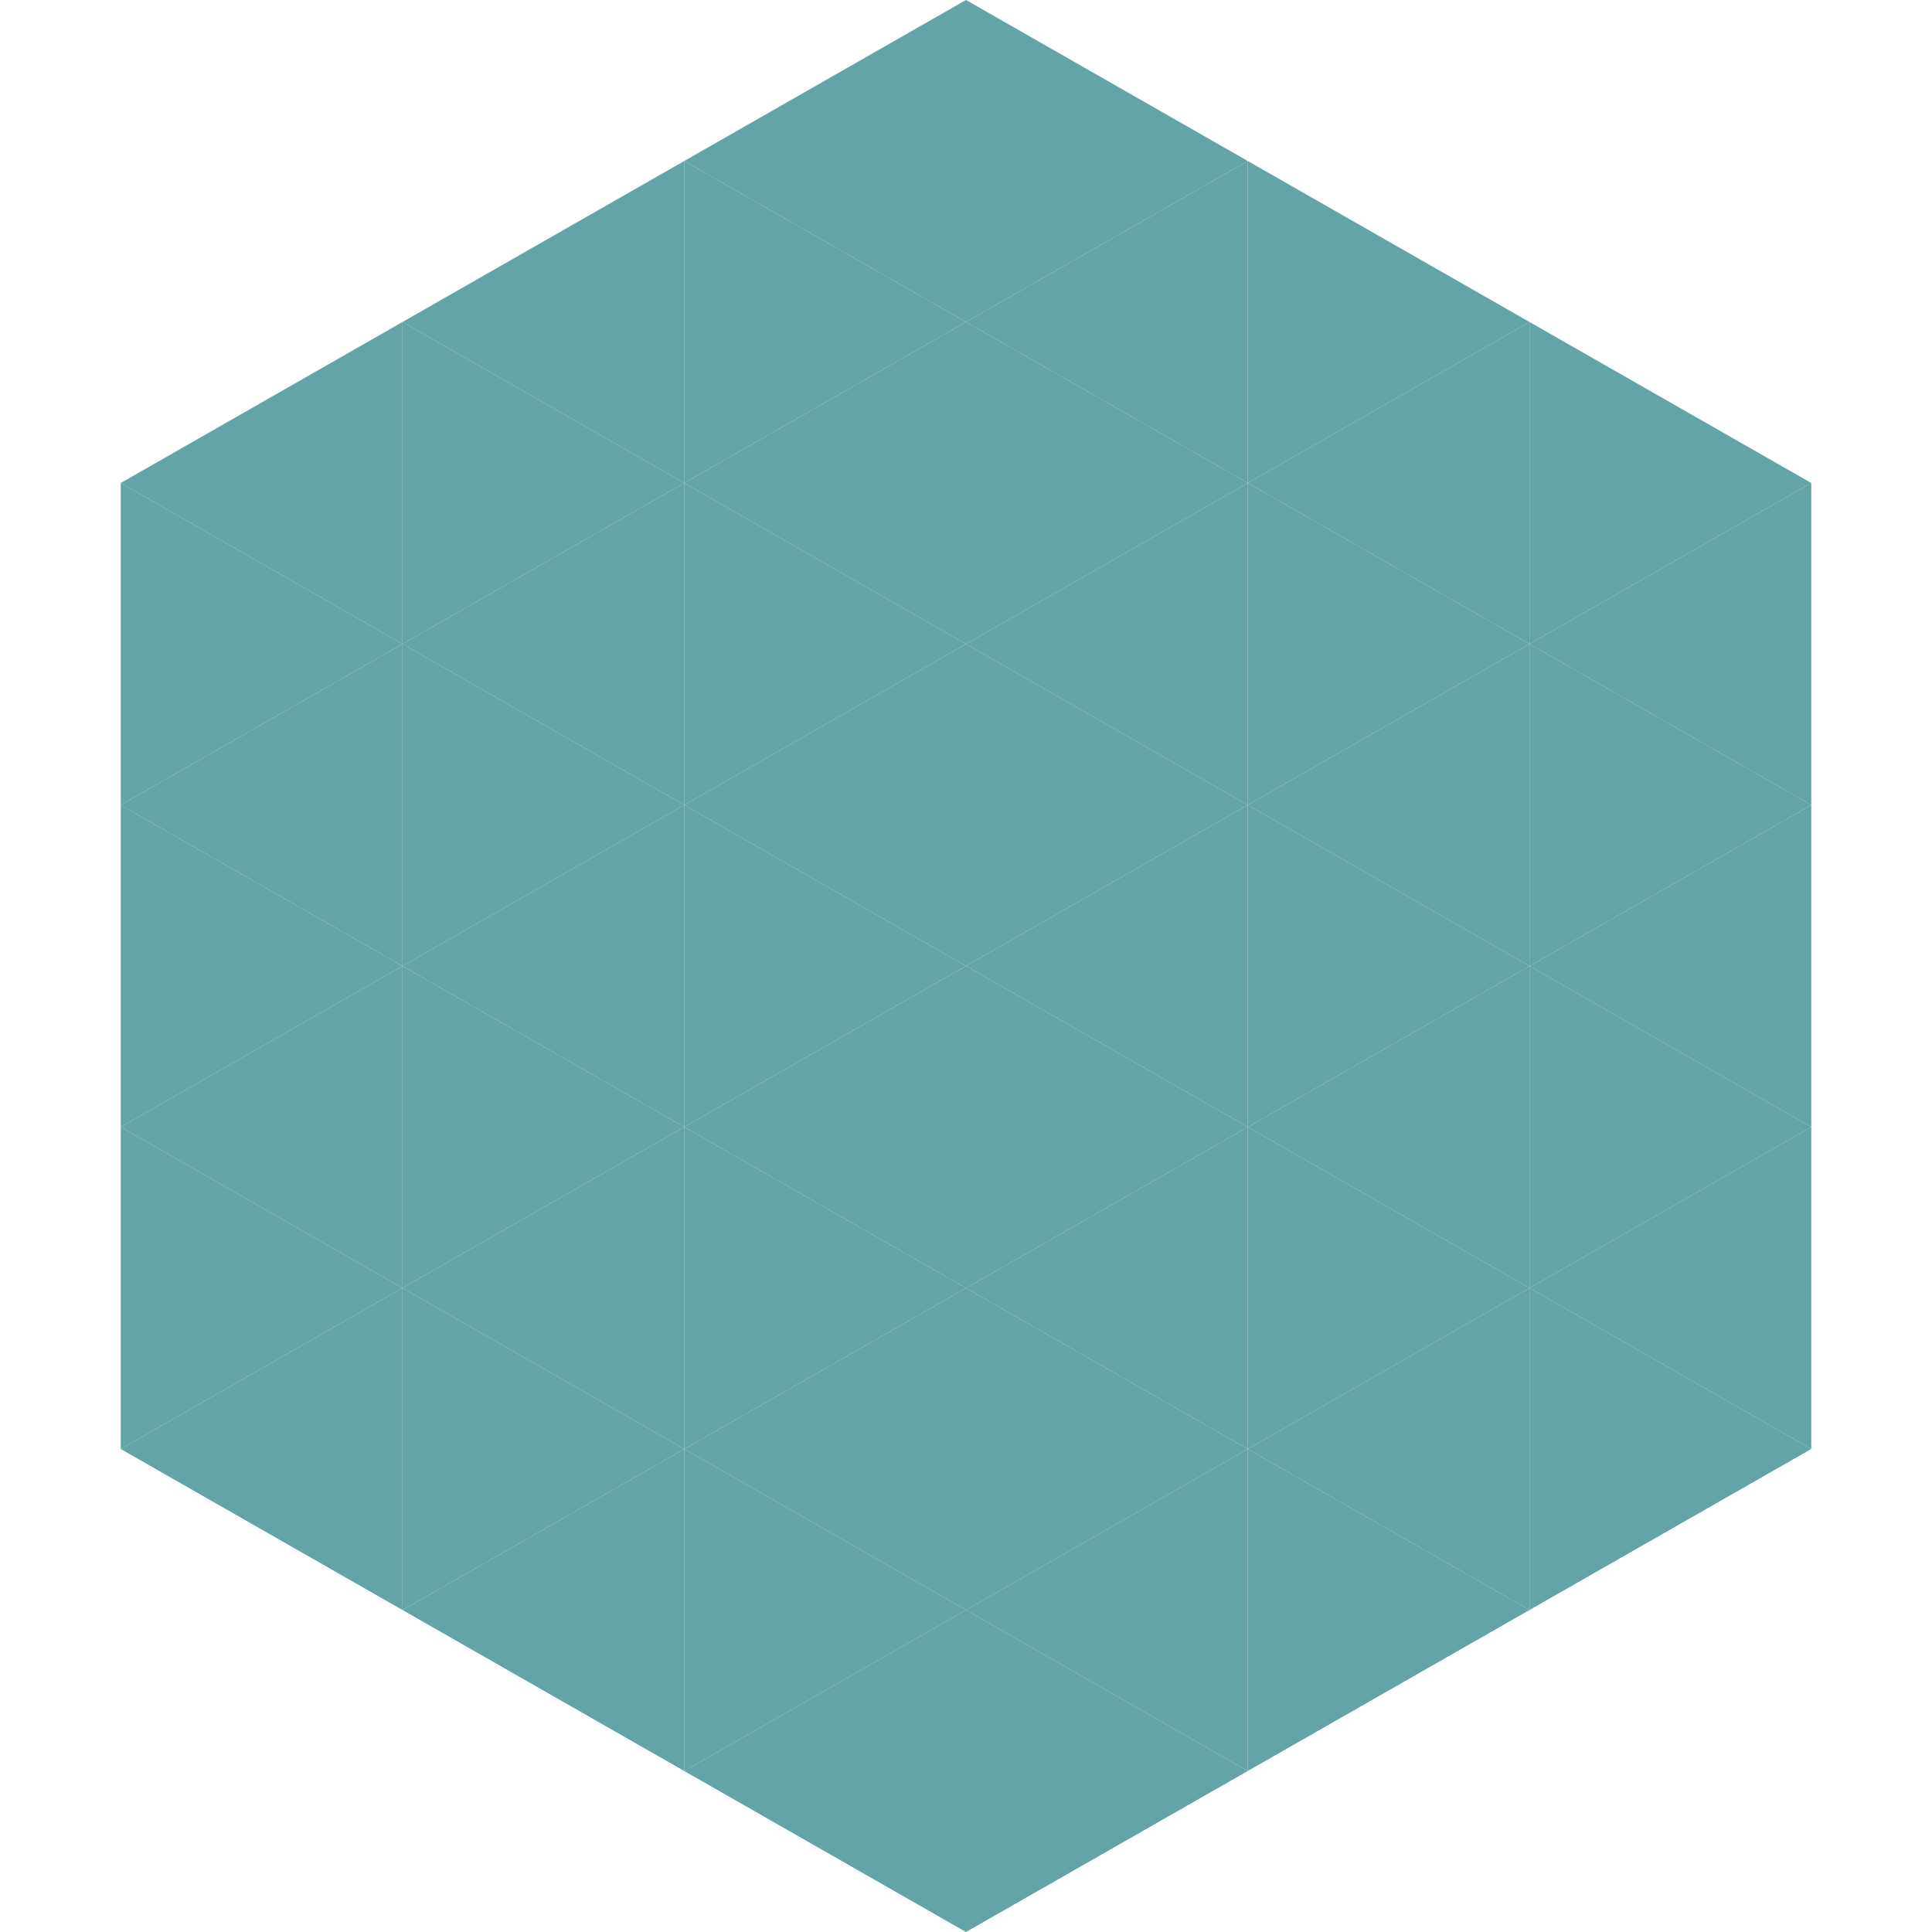 <?xml version="1.0"?>
<!-- Generated by SVGo -->
<svg width="240" height="240"
     xmlns="http://www.w3.org/2000/svg"
     xmlns:xlink="http://www.w3.org/1999/xlink">
<polygon points="50,40 15,60 50,80" style="fill:rgb(99,164,166)" />
<polygon points="190,40 225,60 190,80" style="fill:rgb(99,164,166)" />
<polygon points="15,60 50,80 15,100" style="fill:rgb(99,164,166)" />
<polygon points="225,60 190,80 225,100" style="fill:rgb(99,164,166)" />
<polygon points="50,80 15,100 50,120" style="fill:rgb(99,164,166)" />
<polygon points="190,80 225,100 190,120" style="fill:rgb(99,164,166)" />
<polygon points="15,100 50,120 15,140" style="fill:rgb(99,164,166)" />
<polygon points="225,100 190,120 225,140" style="fill:rgb(99,164,166)" />
<polygon points="50,120 15,140 50,160" style="fill:rgb(99,164,166)" />
<polygon points="190,120 225,140 190,160" style="fill:rgb(99,164,166)" />
<polygon points="15,140 50,160 15,180" style="fill:rgb(99,164,166)" />
<polygon points="225,140 190,160 225,180" style="fill:rgb(99,164,166)" />
<polygon points="50,160 15,180 50,200" style="fill:rgb(99,164,166)" />
<polygon points="190,160 225,180 190,200" style="fill:rgb(99,164,166)" />
<polygon points="15,180 50,200 15,220" style="fill:rgb(255,255,255); fill-opacity:0" />
<polygon points="225,180 190,200 225,220" style="fill:rgb(255,255,255); fill-opacity:0" />
<polygon points="50,0 85,20 50,40" style="fill:rgb(255,255,255); fill-opacity:0" />
<polygon points="190,0 155,20 190,40" style="fill:rgb(255,255,255); fill-opacity:0" />
<polygon points="85,20 50,40 85,60" style="fill:rgb(99,164,166)" />
<polygon points="155,20 190,40 155,60" style="fill:rgb(99,164,166)" />
<polygon points="50,40 85,60 50,80" style="fill:rgb(99,164,166)" />
<polygon points="190,40 155,60 190,80" style="fill:rgb(99,164,166)" />
<polygon points="85,60 50,80 85,100" style="fill:rgb(99,164,166)" />
<polygon points="155,60 190,80 155,100" style="fill:rgb(99,164,166)" />
<polygon points="50,80 85,100 50,120" style="fill:rgb(99,164,166)" />
<polygon points="190,80 155,100 190,120" style="fill:rgb(99,164,166)" />
<polygon points="85,100 50,120 85,140" style="fill:rgb(99,164,166)" />
<polygon points="155,100 190,120 155,140" style="fill:rgb(99,164,166)" />
<polygon points="50,120 85,140 50,160" style="fill:rgb(99,164,166)" />
<polygon points="190,120 155,140 190,160" style="fill:rgb(99,164,166)" />
<polygon points="85,140 50,160 85,180" style="fill:rgb(99,164,166)" />
<polygon points="155,140 190,160 155,180" style="fill:rgb(99,164,166)" />
<polygon points="50,160 85,180 50,200" style="fill:rgb(99,164,166)" />
<polygon points="190,160 155,180 190,200" style="fill:rgb(99,164,166)" />
<polygon points="85,180 50,200 85,220" style="fill:rgb(99,164,166)" />
<polygon points="155,180 190,200 155,220" style="fill:rgb(99,164,166)" />
<polygon points="120,0 85,20 120,40" style="fill:rgb(99,164,166)" />
<polygon points="120,0 155,20 120,40" style="fill:rgb(99,164,166)" />
<polygon points="85,20 120,40 85,60" style="fill:rgb(99,164,166)" />
<polygon points="155,20 120,40 155,60" style="fill:rgb(99,164,166)" />
<polygon points="120,40 85,60 120,80" style="fill:rgb(99,164,166)" />
<polygon points="120,40 155,60 120,80" style="fill:rgb(99,164,166)" />
<polygon points="85,60 120,80 85,100" style="fill:rgb(99,164,166)" />
<polygon points="155,60 120,80 155,100" style="fill:rgb(99,164,166)" />
<polygon points="120,80 85,100 120,120" style="fill:rgb(99,164,166)" />
<polygon points="120,80 155,100 120,120" style="fill:rgb(99,164,166)" />
<polygon points="85,100 120,120 85,140" style="fill:rgb(99,164,166)" />
<polygon points="155,100 120,120 155,140" style="fill:rgb(99,164,166)" />
<polygon points="120,120 85,140 120,160" style="fill:rgb(99,164,166)" />
<polygon points="120,120 155,140 120,160" style="fill:rgb(99,164,166)" />
<polygon points="85,140 120,160 85,180" style="fill:rgb(99,164,166)" />
<polygon points="155,140 120,160 155,180" style="fill:rgb(99,164,166)" />
<polygon points="120,160 85,180 120,200" style="fill:rgb(99,164,166)" />
<polygon points="120,160 155,180 120,200" style="fill:rgb(99,164,166)" />
<polygon points="85,180 120,200 85,220" style="fill:rgb(99,164,166)" />
<polygon points="155,180 120,200 155,220" style="fill:rgb(99,164,166)" />
<polygon points="120,200 85,220 120,240" style="fill:rgb(99,164,166)" />
<polygon points="120,200 155,220 120,240" style="fill:rgb(99,164,166)" />
<polygon points="85,220 120,240 85,260" style="fill:rgb(255,255,255); fill-opacity:0" />
<polygon points="155,220 120,240 155,260" style="fill:rgb(255,255,255); fill-opacity:0" />
</svg>
